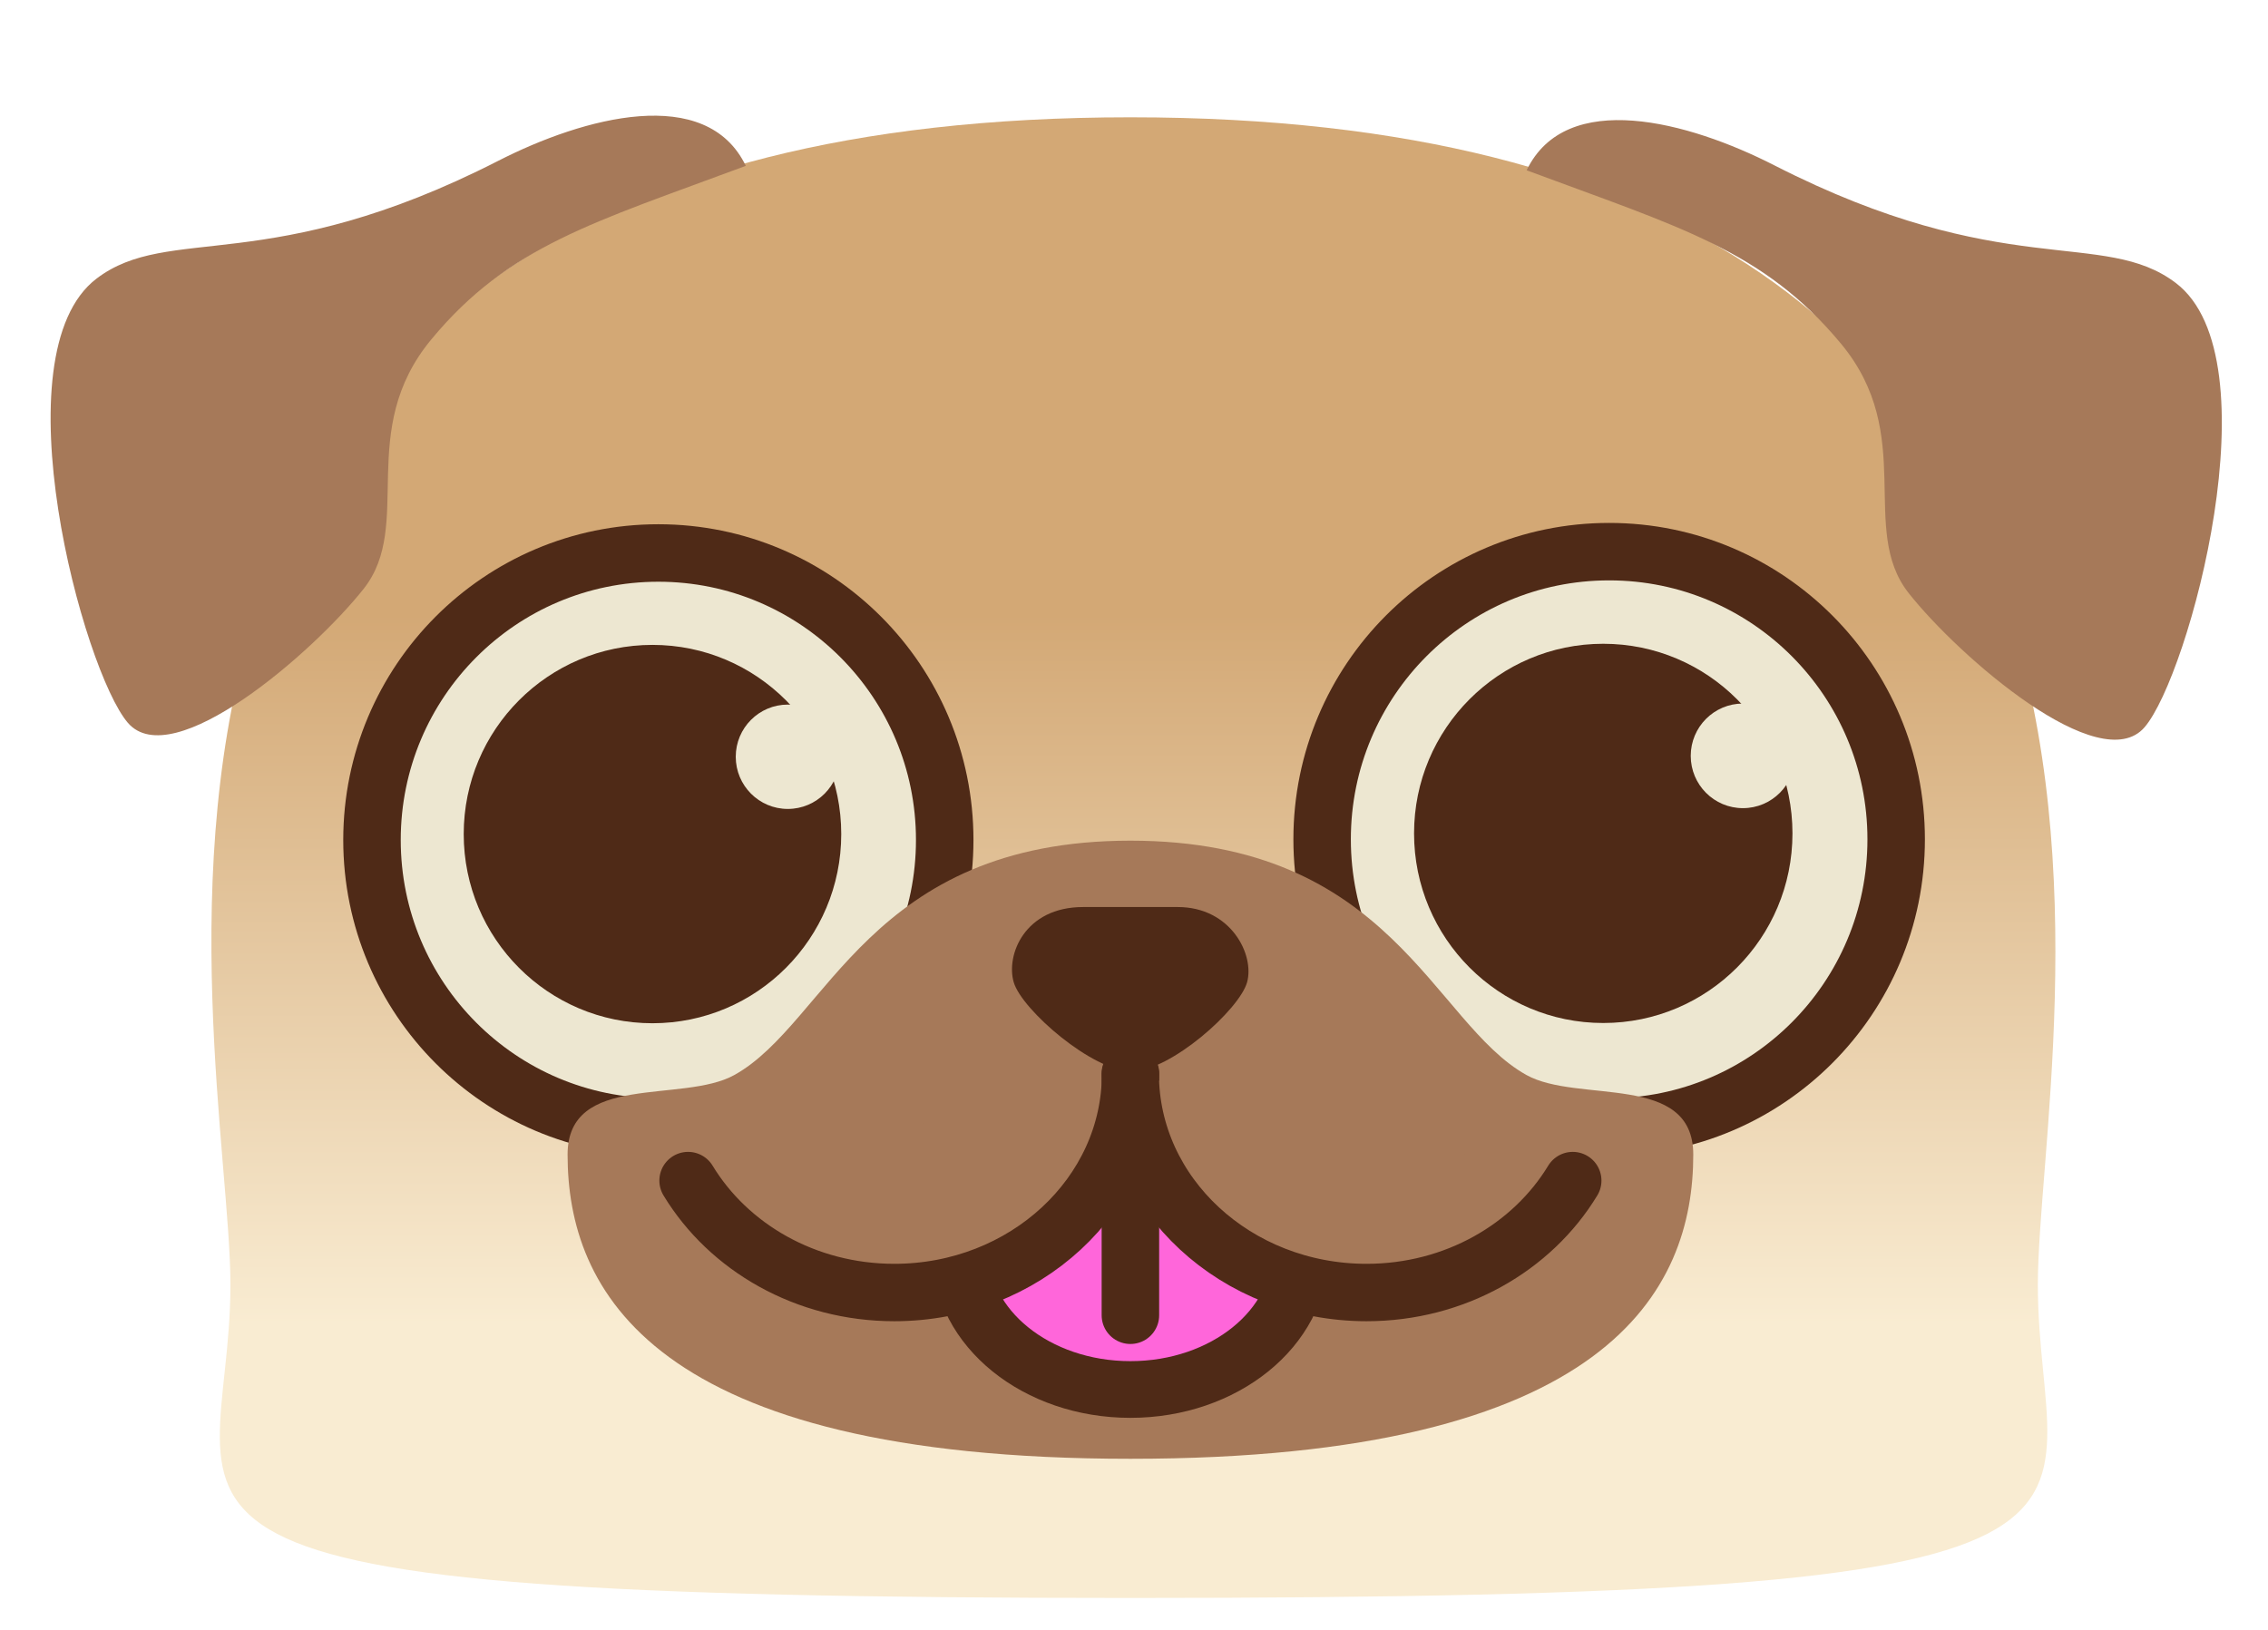 <svg width="512" height="368" viewBox="0 0 512 368" fill="none" xmlns="http://www.w3.org/2000/svg"><g clip-path="url(#clip0_72_2)"><path fill-rule="evenodd" clip-rule="evenodd" d="M255.188 26.485c254.804 0 204.855 207.854 204.855 263.566 0 55.722 37.804 70.744-204.907 70.744-242.71 0-203.117-15.022-203.117-70.744 0-55.712-51.635-263.566 203.169-263.566Z" fill="url(#paint0_linear_72_2)"/><path fill-rule="evenodd" clip-rule="evenodd" d="M168.364 37.45c-8.906-18.477-36.542-11.024-55.905-1.129-51.767 26.451-74.274 14.11-90.667 26.585-22.425 17.062-2.974 88.618 7.072 100.292 10.053 11.671 41.807-15.822 53.232-30.254 11.419-14.433-1.859-35.671 15.298-56.34 17.536-21.131 36.482-26.312 70.971-39.154ZM344.636 38.45c8.906-18.477 36.541-11.024 55.905-1.129 51.767 26.451 74.274 14.11 90.667 26.585 22.425 17.062 2.974 88.618-7.072 100.292-10.053 11.671-41.807-15.822-53.231-30.254-11.419-14.433 1.858-35.671-15.298-56.34-17.536-21.131-36.483-26.312-70.971-39.154Z" fill="#A67959"/><path d="M148.622 254.447c35.703 0 64.646-29.01 64.646-64.796s-28.943-64.796-64.646-64.796c-35.702 0-64.645 29.01-64.645 64.796s28.943 64.796 64.645 64.796Z" fill="#EDE7D1" stroke="#4F2A17" stroke-width="12.979" stroke-miterlimit="1.5" stroke-linecap="round" stroke-linejoin="round"/><path d="M147.298 146.207c23.201 0 42.011 18.852 42.011 42.11 0 23.259-18.81 42.111-42.011 42.112-23.201 0-42.011-18.853-42.011-42.112 0-23.258 18.811-42.11 42.011-42.11Z" fill="#4F2A17" stroke="#4F2A17" stroke-width="1.205"/><path d="M177.847 182.645c6.492 0 11.754-5.275 11.754-11.781 0-6.507-5.262-11.781-11.754-11.781-6.491 0-11.753 5.274-11.753 11.781 0 6.506 5.262 11.781 11.753 11.781Z" fill="#EDE7D1"/><path d="M363.264 254.448c35.786 0 64.796-29.078 64.796-64.947 0-35.87-29.01-64.948-64.796-64.948s-64.796 29.078-64.796 64.948c0 35.869 29.01 64.947 64.796 64.947Z" fill="#EDE7D1" stroke="#4F2A17" stroke-width="12.972" stroke-miterlimit="1.5" stroke-linecap="round" stroke-linejoin="round"/><path d="M361.936 230.977c23.59 0 42.713-19.168 42.713-42.812 0-23.645-19.123-42.813-42.713-42.813s-42.713 19.168-42.713 42.813c0 23.644 19.123 42.812 42.713 42.812Z" fill="#4F2A17"/><path d="M393.465 182.467c6.506 0 11.781-5.287 11.781-11.809 0-6.522-5.275-11.809-11.781-11.809-6.507 0-11.782 5.287-11.782 11.809 0 6.522 5.275 11.809 11.782 11.809Z" fill="#EDE7D1"/><path fill-rule="evenodd" clip-rule="evenodd" d="M255.194 329.369c-108.26 0-127.062-38.264-127.062-68.684 0-18.647 25.968-11.454 37.676-17.982 21.175-11.814 30.344-52.894 89.386-52.894 59.042 0 68.199 41.08 89.374 52.894 11.708 6.528 37.688-.665 37.688 17.982 0 30.42-18.802 68.684-127.062 68.684Z" fill="#A67959"/><path d="M255.189 313.724c21.17 0 38.331-13.857 38.331-30.951 0-17.095-17.161-30.952-38.331-30.952-21.169 0-38.33 13.857-38.33 30.952 0 17.094 17.161 30.951 38.33 30.951Z" fill="#FF66DA" stroke="#4F2A17" stroke-width="12.803" stroke-miterlimit="1.5" stroke-linecap="round" stroke-linejoin="round"/><path d="M255.188 296.957v-51.483" stroke="#4F2A17" stroke-width="12.983" stroke-miterlimit="1.5" stroke-linecap="round" stroke-linejoin="round"/><path fill-rule="evenodd" clip-rule="evenodd" d="M255.226 242.453c0 27.253-23.902 49.375-53.335 49.375-19.987 0-37.419-10.197-46.558-25.274" fill="#A67959"/><path d="M255.226 242.453c0 27.253-23.902 49.375-53.335 49.375-19.987 0-37.419-10.197-46.558-25.274" stroke="#4F2A17" stroke-width="12.961" stroke-miterlimit="1.5" stroke-linecap="round" stroke-linejoin="round"/><path fill-rule="evenodd" clip-rule="evenodd" d="M255.153 242.453c0 27.253 23.902 49.375 53.335 49.375 19.987 0 37.419-10.197 46.559-25.274" fill="#A67959"/><path d="M255.153 242.453c0 27.253 23.902 49.375 53.335 49.375 19.987 0 37.419-10.197 46.559-25.274" stroke="#4F2A17" stroke-width="12.961" stroke-miterlimit="1.5" stroke-linecap="round" stroke-linejoin="round"/><path fill-rule="evenodd" clip-rule="evenodd" d="M281.524 221.796c-1.743 6.186-17.316 20.092-26.09 20.092-8.781 0-24.761-13.906-26.579-20.092-1.826-6.181 2.476-17.004 15.647-17.004h21.368c12.058 0 17.392 10.823 15.654 17.004Z" fill="#4F2A17"/></g><defs><linearGradient id="paint0_linear_72_2" x1="255.198" y1="299.021" x2="255.198" y2="138.67" gradientUnits="userSpaceOnUse"><stop stop-color="#F9ECD2"/><stop offset="1" stop-color="#D3A875"/></linearGradient><clipPath id="clip0_72_2"><path fill="#fff" d="M0 0h512v368H0z"/></clipPath></defs></svg>